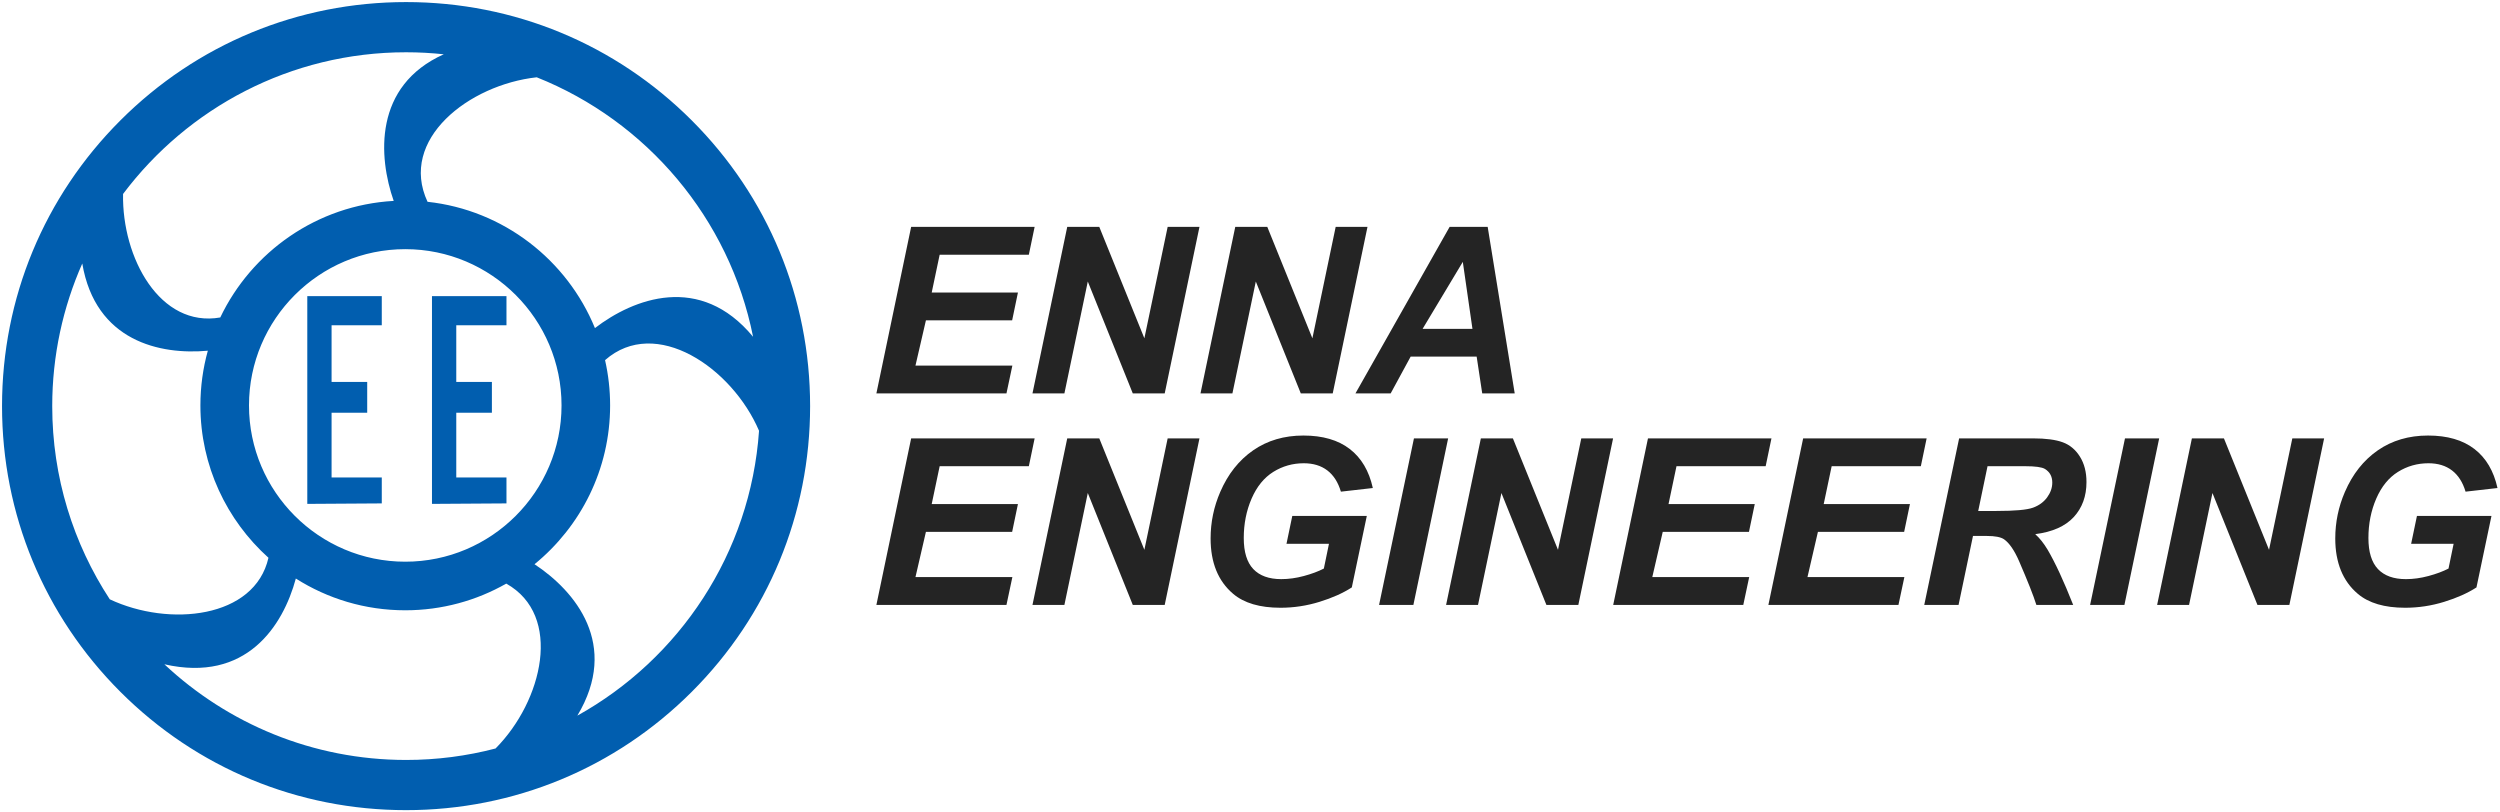 <?xml version="1.0" encoding="utf-8"?>
<!-- Generator: Adobe Illustrator 16.0.0, SVG Export Plug-In . SVG Version: 6.00 Build 0)  -->
<!DOCTYPE svg PUBLIC "-//W3C//DTD SVG 1.1//EN" "http://www.w3.org/Graphics/SVG/1.1/DTD/svg11.dtd">
<svg version="1.1" id="レイヤー_1" xmlns="http://www.w3.org/2000/svg" xmlns:xlink="http://www.w3.org/1999/xlink" x="0px"
	 y="0px" width="1182px" height="384px" viewBox="0 0 1182 384" enable-background="new 0 0 1182 384" xml:space="preserve">
<g id="レイヤー_1_1_" display="none">
	<g display="inline">
		<path fill="#FFFFFF" d="M-75.963,466.719c0-181.814,0-363.767,0-545.682c179.99,0,359.943,0,539.896,0
			c0,181.848,0,363.655,0,545.682C283.955,466.719,103.978,466.719-75.963,466.719z M188.18,456.504
			c20.157,0.317,39.888-1.729,59.534-7.009c7.522-2.021,14.902-5.064,22.74-6.146c1.846-0.255,3.642-1.289,5.329-2.207
			c5.566-3.03,11.713-4.665,17.309-7.958c3.053-1.795,7.164-3.17,10.596-5.198c1.908-1.128,3.762-2.352,5.703-3.41
			c6.271-3.412,13.032-6.136,18.76-10.289c9.438-6.845,18.502-14.272,27.18-22.063c7.729-6.942,14.979-14.479,21.95-22.193
			c4.544-5.031,8.202-10.857,12.274-16.318c4.575-6.136,9.688-11.941,13.623-18.461c4.536-7.506,8.047-15.63,11.994-23.486
			c1.452-2.895,3.212-5.686,4.248-8.719c2.392-7,4.493-14.104,6.589-21.201c2.895-9.787,6.882-19.447,8.214-29.453
			c2.068-15.532,2.456-31.303,3.205-46.989c0.251-5.253-0.84-10.556-0.852-15.837c-0.026-12.242-0.981-24.34-4.547-36.112
			c-1.399-4.619-3.045-9.163-4.438-13.784c-1.172-3.892-1.922-7.916-3.263-11.74c-1.239-3.532-3.598-6.739-4.449-10.328
			c-2.587-10.914-7.919-20.503-13.361-30.111c-1.718-3.027-2.301-6.77-4.271-9.572c-4.675-6.657-9.843-12.974-14.858-19.388
			c-6.003-7.672-11.498-15.862-18.352-22.688c-2.895-2.88-5.891-5.897-8.953-8.729c-0.242-0.223-0.41-0.525-0.655-0.748
			c-4.364-3.925-8.583-8.029-13.145-11.713c-5.599-4.516-11.358-8.857-17.287-12.932c-5.009-3.44-10.199-6.699-15.606-9.451
			c-4.539-2.309-7.063-8.381-13.457-7.255c-0.526,0.094-1.17-0.555-1.781-0.809c-7.164-2.979-14.285-6.066-21.51-8.896
			c-13.094-5.129-26.142-10.396-40.285-12.119c-12.148-1.479-24.133-4.483-36.515-3.796c-1.309,0.072-2.635-0.253-3.957-0.308
			c-4.791-0.2-9.609-0.771-14.368-0.459c-10.629,0.691-21.259,1.574-31.828,2.876c-8.139,1.001-16.305,2.281-24.235,4.312
			c-7.716,1.979-15.6,4.208-22.57,7.908c-6.412,3.402-14.422,2.699-19.803,8.505c-1.516,1.636-4.215,2.212-6.419,3.164
			c-4.058,1.752-8.455,2.93-12.166,5.229c-7.431,4.6-14.625,9.618-21.673,14.797C35.417,10.856,28.29,16.68,21.049,22.345
			c-2.025,1.583-4.63,2.825-5.902,4.883c-2.334,3.779-5.319,6.671-8.553,9.641c-4.084,3.748-7.292,8.449-10.925,12.7
			c-3.35,3.919-6.797,7.759-10.138,11.685c-2.044,2.398-4.327,4.697-5.874,7.398c-2.854,4.987-5.211,10.255-7.837,15.375
			c-4.459,8.696-8.843,17.436-13.506,26.021c-2.458,4.529-1.062,10.229-5.213,14.372c-2.039,2.035-2.844,5.542-3.641,8.532
			c-1.286,4.825,0.328,10.378-4.098,14.476c-0.965,0.893-0.774,3.111-0.978,4.734c-0.264,2.118-0.344,4.264-0.585,6.388
			c-1.113,9.823-3.321,19.661-3.156,29.459c0.316,18.627-2.396,37.354,1.666,55.915c1.508,6.892,1.136,14.229,2.967,21.003
			c2.69,9.942,6.698,19.522,9.906,29.337c1.002,3.067,0.445,6.851,1.995,9.489c3.03,5.157,6.886,9.755,8.734,15.674
			c0.966,3.09,3.2,5.791,4.905,8.642c0.407,0.68,1.527,1.392,1.41,1.859c-1.234,4.951,2.855,7.245,5.092,10.396
			c6.422,9.05,12.358,18.542,19.617,26.874c8.809,10.109,18.689,19.298,28.291,28.697c2.814,2.755,6.363,4.743,9.363,7.33
			c1.373,1.185,2.036,4.036,3.357,4.275c3.775,0.685,6.145,3.022,8.941,5.204c4.299,3.354,9.026,6.183,13.691,9.038
			c2.455,1.503,5.26,2.436,7.728,3.919c3.489,2.104,6.614,4.891,10.253,6.635c4.895,2.346,10.165,3.896,15.215,5.931
			c8.255,3.328,16.354,7.082,24.733,10.047c4.709,1.668,9.812,2.416,14.806,3.055c14.606,1.871,29.238,3.563,43.881,5.136
			C180.815,456.848,184.516,456.518,188.18,456.504z"/>
		<path d="M188.181,456.511c-3.665,0.007-7.365,0.337-10.989-0.052c-14.643-1.571-29.275-3.265-43.881-5.136
			c-4.994-0.639-10.096-1.387-14.806-3.055c-8.38-2.965-16.479-6.719-24.733-10.047c-5.05-2.035-10.32-3.585-15.215-5.933
			c-3.639-1.742-6.765-4.529-10.253-6.633c-2.468-1.483-5.273-2.416-7.728-3.919c-4.665-2.855-9.392-5.685-13.691-9.038
			c-2.796-2.182-5.166-4.521-8.941-5.206c-1.321-0.237-1.984-3.092-3.357-4.273c-3-2.587-6.549-4.575-9.363-7.33
			c-9.602-9.399-19.482-18.588-28.291-28.697c-7.259-8.332-13.195-17.824-19.617-26.874c-2.237-3.149-6.326-5.443-5.092-10.396
			c0.117-0.473-1.002-1.183-1.41-1.859c-1.705-2.851-3.939-5.552-4.905-8.642c-1.849-5.919-5.705-10.517-8.734-15.676
			c-1.549-2.64-0.992-6.42-1.995-9.487c-3.208-9.813-7.216-19.395-9.906-29.337c-1.831-6.771-1.459-14.111-2.967-21.003
			c-4.062-18.563-1.35-37.287-1.666-55.915c-0.166-9.798,2.043-19.636,3.156-29.459c0.241-2.124,0.321-4.27,0.585-6.388
			c0.203-1.624,0.013-3.844,0.978-4.734c4.426-4.098,2.813-9.648,4.098-14.479c0.797-2.988,1.603-6.494,3.641-8.529
			c4.152-4.146,2.755-9.846,5.213-14.372c4.663-8.587,9.047-17.324,13.506-26.021c2.626-5.12,4.983-10.388,7.837-15.375
			c1.547-2.703,3.83-5,5.874-7.398c3.341-3.929,6.788-7.766,10.138-11.685c3.633-4.25,6.84-8.952,10.925-12.704
			c3.234-2.968,6.219-5.857,8.553-9.64c1.271-2.058,3.876-3.299,5.902-4.883c7.241-5.665,14.368-11.487,21.775-16.928
			C49.871,0.232,57.065-4.787,64.495-9.391c3.71-2.299,8.107-3.477,12.166-5.229c2.204-0.951,4.903-1.528,6.419-3.164
			c5.381-5.806,13.392-5.104,19.803-8.505c6.971-3.7,14.854-5.936,22.57-7.908c7.931-2.029,16.097-3.311,24.235-4.312
			c10.569-1.303,21.199-2.185,31.828-2.876c4.759-0.313,9.578,0.259,14.368,0.459c1.322,0.055,2.648,0.38,3.957,0.308
			c12.382-0.688,24.364,2.313,36.515,3.796c14.146,1.724,27.191,6.989,40.285,12.119c7.225,2.831,14.346,5.917,21.51,8.896
			c0.61,0.254,1.254,0.902,1.781,0.811c6.396-1.126,8.918,4.946,13.457,7.255c5.407,2.752,10.598,6.011,15.606,9.451
			c5.929,4.07,11.688,8.416,17.287,12.932c4.562,3.683,8.78,7.788,13.145,11.713c0.245,0.223,0.413,0.524,0.655,0.748
			c3.063,2.831,6.059,5.851,8.953,8.729c6.854,6.819,12.349,15.016,18.351,22.688c5.019,6.415,10.188,12.729,14.859,19.385
			c1.97,2.809,2.553,6.548,4.271,9.575c5.442,9.608,10.774,19.198,13.361,30.111c0.852,3.589,3.21,6.796,4.449,10.328
			c1.341,3.824,2.091,7.851,3.263,11.74c1.396,4.618,3.039,9.166,4.438,13.782c3.563,11.774,4.521,23.872,4.547,36.114
			c0.012,5.282,1.103,10.584,0.852,15.837c-0.749,15.688-1.137,31.457-3.205,46.989c-1.332,10.006-5.319,19.666-8.214,29.453
			c-2.096,7.099-4.197,14.201-6.589,21.199c-1.036,3.035-2.796,5.826-4.248,8.721c-3.947,7.856-7.458,15.98-11.994,23.485
			c-3.938,6.521-9.048,12.326-13.623,18.46c-4.072,5.46-7.73,11.289-12.275,16.32c-6.971,7.716-14.221,15.251-21.949,22.193
			c-8.678,7.791-17.742,15.222-27.18,22.063c-5.728,4.153-12.486,6.877-18.76,10.289c-1.942,1.062-3.795,2.282-5.703,3.41
			c-3.432,2.028-7.543,3.403-10.596,5.198c-5.596,3.293-11.74,4.928-17.309,7.958c-1.688,0.918-3.483,1.952-5.329,2.207
			c-7.839,1.082-15.218,4.127-22.74,6.146C228.068,454.778,208.337,456.823,188.181,456.511z M116.793,271.731
			c-0.102,0.237-0.203,0.477-0.304,0.71c1.83,1.247,3.797,2.334,5.462,3.771c4.157,3.591,7.797,7.923,12.342,10.889
			c6.68,4.356,13.116,9.352,21.346,10.945c9.711,1.885,19.266,4.688,29.032,6.122c5.281,0.773,10.96,0.064,16.282-0.929
			c9.029-1.685,18.307-3.154,26.751-6.535c7.377-2.954,13.89-8.218,20.515-12.847c3.963-2.769,8.18-5.733,10.896-9.592
			c3.754-5.331,10.191-8.748,11.541-15.834c0.099-0.521,1.474-0.688,1.939-1.271c1.317-1.654,3.506-3.446,3.494-5.175
			c-0.025-4.688,2.616-8.209,3.861-12.237c2.783-9.021,4.804-18.567,5.158-27.978c0.509-13.406-2.125-26.357-6.782-39.348
			c-4.306-11.999-11.326-21.775-19.161-30.855c-8.793-10.188-20.878-17.018-33.152-22.373c-10.453-4.562-21.637-7.819-33.513-6.702
			c-4.292,0.401-8.678,0.354-12.979,0.007c-10.232-0.835-18.765,4.726-28.017,7.403c-4.959,1.438-8.917,6.351-13.877,7.764
			c-4.597,1.308-7.325,4.149-10.535,6.938c-10.271,8.914-18.248,19.627-24.617,31.543c-1.546,2.893-2.152,6.28-3.212,9.436
			c-3.75,11.139-6.979,22.412-6.615,34.303c0.111,3.651,1.433,7.249,1.877,10.909c1.782,14.665,6.299,28.325,14.671,40.582
			C111.611,264.91,114.254,268.284,116.793,271.731z M298.837,395.49c2.397-0.205,3.938,0.025,5.149-0.5
			c6.328-2.743,10.693-8.992,17.988-10.118c0.668-0.103,1.201-1.092,1.789-1.679c2.037-2.046,4-4.176,6.127-6.125
			c3.441-3.156,7.254-5.951,10.443-9.337c6.458-6.853,12.721-13.9,18.842-21.056c4.524-5.287,9.055-10.638,12.934-16.396
			c3.688-5.477,6.461-11.563,9.785-17.298c1.976-3.405,4.854-6.408,6.236-10.01c2.596-6.754,3.747-14.103,6.674-20.683
			c5.422-12.19,9.721-24.5,9.617-38.032c-0.008-1.034,1.021-2.045,1.145-3.116c0.602-5.192,2.578-10.848,1.213-15.501
			c-2.082-7.094-5.877-13.93-10.078-20.104c-8.284-12.179-17.031-23.697-31.682-29.768c-11.164-4.625-21.992-5.849-33.543-3.68
			c-2.662,0.5-5.362,0.918-7.938,1.72c-2.099,0.653-3.95,2.138-6.062,2.694c-3.84,1.015-5.646,2.622-4.496,7.048
			c1.029,3.949,1.295,8.146,1.502,12.252c1.119,22.245-1.129,43.938-11.104,64.271c-1.226,2.498-2.555,4.951-3.957,7.354
			c-3.277,5.62-6.166,11.552-10.072,16.701c-4.881,6.428-10.535,12.285-16.054,18.205c-1.954,2.1-1.832,3.408,0.156,5.314
			c5.36,5.141,9.303,11.646,15.478,16.045c1.131,0.809,1.715,2.394,2.518,3.641c2.193,3.41,4.775,6.646,6.468,10.296
			c2.838,6.129,6.394,12.333,7.341,18.841C307.127,369.323,304.736,381.983,298.837,395.49z M402.373,161.758
			c0.527-0.417,1.057-0.834,1.585-1.251c-1.832-5.79-3.379-11.69-5.552-17.349c-4.721-12.302-9.512-24.588-14.75-36.672
			c-4.266-9.836-9.934-18.854-17.027-27.048c-9.104-10.51-17.697-21.461-26.54-32.196c-0.397-0.484-1.097-0.713-1.63-1.098
			c-6.646-4.797-13.714-9.118-19.831-14.516c-9.496-8.38-20.985-13.291-31.599-19.728c-1.586-0.959-2.897-2.88-4.535-3.146
			c-6.112-1-12.297-1.788-18.479-2.048c-2.771-0.117-5.611,1.151-8.4,1.876c-3.863,1.001-7.94,1.578-11.512,3.229
			c-6.813,3.154-13.233,7.148-19.998,10.421c-12.119,5.864-19.498,16.225-23.119,28.229c-2.871,9.521-5.148,19.979-1.627,30.747
			c3.416,0.428,7.246,0.512,10.857,1.44c7.93,2.043,15.77,4.443,23.6,6.848c2.916,0.894,5.953,1.802,8.5,3.396
			c6.234,3.904,11.875,8.883,18.384,12.196c9.429,4.802,15.571,12.976,22.87,19.987c3.656,3.511,6.961,7.058,9.105,12.043
			c2.792,6.486,7.537,12.106,10.852,18.414c1.789,3.399,3.595,4.209,6.928,2.724c4.041-1.801,8.518-2.882,12.158-5.266
			c9.388-6.146,20.193-7.409,30.707-9.271c8.398-1.488,17.175-0.973,25.091,2.709c7.048,3.278,14.067,6.85,19.303,13.034
			C398.739,160.678,400.794,161.017,402.373,161.758z M45.029,371.615c6.412,5.476,10.595,13.309,19.451,14.74
			c1.099,0.178,2.086,1.403,3.006,2.271c1.859,1.748,3.383,3.986,5.496,5.304c5.083,3.162,10.294,6.181,15.689,8.765
			c12.969,6.21,25.477,13.776,40.379,14.74c0.622,0.04,1.238,0.412,1.824,0.699c9.072,4.438,18.849,6.144,28.75,7.165
			c6.247,0.645,12.54,0.989,18.82,1.133c8.896,0.201,17.824,0.516,26.693-0.008c8.688-0.515,17.342-1.85,25.963-3.138
			c6.037-0.901,11.873-2.771,16.026-7.604c3.579-4.162,6.845-8.603,10.122-13.013c2.406-3.241,4.761-6.541,6.855-9.987
			c2.264-3.723,4.567-7.5,6.157-11.528c1.302-3.294,1.13-7.164,2.396-10.479c3.9-10.223,1.768-20.236-1.739-29.688
			c-2.676-7.215-7.388-13.723-11.562-20.311c-1.853-2.921-4.487-5.573-8.644-3.163c-2.36,1.37-4.646,2.979-7.169,3.946
			c-8.23,3.158-16.438,6.49-24.879,8.986c-13.93,4.122-28.335,4.396-42.63,2.92c-9.027-0.935-18.1-2.733-26.775-5.387
			c-7.245-2.215-13.978-6.15-20.869-9.469c-6.089-2.933-6.478-2.161-10.059,3.594c-3.074,4.938-0.485,12.584-7.596,15.336
			c-6.208,12.481-17.296,20.425-27.36,29.302c-1.032,0.908-2.57,1.396-3.958,1.727c-3.462,0.816-6.968,1.466-10.466,2.12
			c-3.652,0.683-7.303,1.698-10.98,1.828C53.674,372.572,49.346,371.922,45.029,371.615z M37.26,49.43
			c-4.717,5.223-9.141,10.138-13.591,15.027c-0.6,0.655-1.825,1.104-1.939,1.789c-0.838,4.973-1.797,9.964-2.073,14.981
			c-0.349,6.313,0.577,12.738-0.232,18.962c-1.369,10.541,3.156,19.627,6.859,28.598c3.577,8.656,10.682,15.485,18.771,20.371
			c5.969,3.602,12.697,6.104,19.343,8.334c1.979,0.661,5.541-0.539,7.116-2.136c3.006-3.041,5.178-6.93,7.558-10.559
			c1.857-2.831,4.652-5.672,4.989-8.734c0.575-5.21,3.057-6.939,8.219-6.884c-0.898-7.558,8.548-8.562,9.226-15.262
			c0.01-0.091,0.303-0.248,0.422-0.217c5.704,1.508,6.82-4.457,10.4-6.434c3.78-2.086,7.217-4.791,10.989-6.894
			c6.27-3.496,12.629-6.844,19.062-10.027c3.789-1.875,7.655-3.993,11.725-4.809c8.342-1.673,16.846-2.544,25.201-3.734
			c-1.312-7.871-3.205-15.659-3.771-23.544c-0.692-9.638,0.093-19.196,2.758-28.739c3.311-11.847,8.483-22.194,18.522-29.483
			c4.68-3.398,10.008-5.906,15.668-9.182c-1.576-0.515-2.762-1.284-3.893-1.211c-15.779,1.033-31.695-2.296-47.409,1.812
			c-7.123,1.857-14.518,2.658-21.743,4.162c-7.703,1.602-15.571,2.833-22.965,5.389c-8.098,2.8-15.812,6.772-23.548,10.534
			c-6.291,3.058-12.51,6.317-18.5,9.923c-5.623,3.381-11.036,7.155-16.303,11.077c-5.257,3.914-10.219,8.222-15.31,12.357
			C40.818,46.525,38.825,48.154,37.26,49.43z M-10.793,123.869c-2.108,2.651-4.568,4.56-5.388,7.014
			c-2.221,6.651-3.658,13.562-5.564,20.324c-4.867,17.249-8.086,34.688-6.698,52.73c0.088,1.144-0.145,2.312-0.241,3.463
			c-0.303,3.601-0.891,7.198-0.841,10.791c0.052,3.779,1.243,7.585,1.01,11.32c-0.908,14.56,5.631,27.617,8.048,41.494
			c0.593,3.396,2.89,6.465,3.96,9.825c1.664,5.218,2.523,10.724,4.509,15.801c2.166,5.53,5.026,10.83,7.976,16.007
			c1.785,3.133,4.207,5.932,6.535,8.719c4.891,5.855,12.022,8.057,18.737,10.592c8.328,3.146,16.763,6.475,26.037,5.434
			c0.981-0.11,2.016-0.083,2.988,0.091c8.903,1.588,17.213,0.813,25.714-3.171c12.903-6.051,22.539-14.94,29.33-27.348
			c1.519-2.771,0.818-4.216-1.152-5.895c-11.011-9.387-19.356-20.931-26.688-33.262c-2.092-3.521-2.964-8.642-5.965-10.511
			c-3.333-2.078-3.014-4.13-3.109-6.787c-0.105-2.989,1.047-7.045-0.469-8.774c-5.118-5.839-4.618-13.284-5.066-19.58
			c-0.898-12.608,0.812-25.406,1.457-38.128c0.133-2.635,0.72-5.292-3.205-5.938c-6.074-1.003-12.168-2.045-18.121-3.584
			c-10.549-2.729-21.649-4.334-30.271-11.851c-3.922-3.417-7.446-7.318-10.939-11.193c-6.165-6.836-11.058-14.33-11.463-23.978
			C-9.725,126.257-10.408,125.063-10.793,123.869z"/>
		<path fill="#FFFFFF" d="M116.793,271.731c-2.539-3.444-5.182-6.818-7.596-10.354c-8.372-12.257-12.889-25.917-14.671-40.582
			c-0.444-3.66-1.766-7.258-1.877-10.909c-0.364-11.891,2.864-23.164,6.615-34.303c1.06-3.153,1.667-6.543,3.212-9.436
			c6.369-11.916,14.347-22.629,24.617-31.543c3.209-2.786,5.938-5.629,10.535-6.938c4.96-1.413,8.918-6.326,13.877-7.765
			c9.252-2.68,17.785-8.237,28.017-7.402c4.301,0.35,8.688,0.396,12.979-0.007c11.876-1.117,23.06,2.143,33.513,6.701
			c12.274,5.356,24.359,12.188,33.152,22.374c7.835,9.08,14.857,18.857,19.161,30.855c4.659,12.988,7.291,25.938,6.782,39.348
			c-0.354,9.407-2.373,18.955-5.158,27.978c-1.245,4.027-3.889,7.552-3.861,12.236c0.01,1.729-2.177,3.521-3.496,5.176
			c-0.466,0.584-1.841,0.75-1.938,1.271c-1.35,7.086-7.787,10.503-11.541,15.834c-2.719,3.855-6.934,6.823-10.896,9.592
			c-6.625,4.629-13.138,9.893-20.515,12.847c-8.444,3.38-17.722,4.854-26.751,6.535c-5.321,0.993-11,1.702-16.282,0.927
			c-9.766-1.435-19.321-4.235-29.032-6.12c-8.229-1.6-14.666-6.589-21.346-10.945c-4.545-2.966-8.186-7.298-12.342-10.889
			c-1.665-1.438-3.632-2.524-5.462-3.771C116.59,272.205,116.691,271.969,116.793,271.731z M141.647,252.325
			c0-12.781-0.051-24.08,0.093-35.375c0.013-0.937,1.253-2.549,2.082-2.656c3.562-0.478,7.182-0.639,10.784-0.675
			c12.667-0.136,13.183-0.621,12.992-13.268c-0.003-0.167-0.016-0.335,0.002-0.5c0.382-3.563-1.414-4.489-4.74-4.598
			c-6.938-0.229-13.861-0.883-21.253-1.396c0-9.612-0.003-17.915,0.001-26.214c0.003-6.875,0.771-7.816,7.536-8.922
			c1.303-0.212,2.66-0.113,3.992-0.115c6.165-0.011,12.332-0.093,18.495,0.023c4.176,0.079,5.5-2.043,5.247-5.86
			c-0.213-3.211-0.143-6.439-0.388-9.647c-0.183-2.393-1.021-4.167-4.104-3.483c-2.073,0.459-4.249,0.708-6.368,0.658
			c-10.287-0.246-20.568-0.795-30.854-0.896c-6.621-0.063-7.683,1.071-7.799,7.087c-0.371,19.117-0.761,38.235-0.916,57.355
			c-0.052,6.452,0.779,12.908,0.849,19.366c0.142,13.327-0.019,26.659,0.093,39.985c0.024,2.901,0.669,5.799,0.971,8.231
			c4.202-0.313,7.787-0.771,11.376-0.804c10.496-0.104,20.995-0.1,31.491,0c2.896,0.024,4.877-0.325,4.593-3.979
			c-0.236-3.044-0.692-6.316,0.139-9.141c1.354-4.599-0.649-5.236-4.36-5.208C162.003,252.373,152.405,252.325,141.647,252.325z
			 M205.287,270.593c12.509,0,23.966,0.021,35.421-0.005c14.229-0.035,12.776,1.44,12.942-13.35
			c0.041-3.646-1.174-5.066-4.902-4.977c-7.82,0.193-15.667-0.265-23.469,0.167c-5.295,0.293-6.687-2.224-6.676-6.703
			c0.016-7.325-0.043-14.648,0.006-21.977c0.07-10.448-1.506-10.288,10.257-10.17c16.877,0.171,16.964,0.038,15.64-16.961
			c-0.021-0.302-0.259-0.582-0.383-0.849c-6.934-0.482-13.833-1.125-20.75-1.386c-3.339-0.125-4.85-1.236-4.801-4.709
			c0.119-8.489,0.119-16.982,0.001-25.472c-0.05-3.509,1.538-4.582,4.848-4.65c8.448-0.174,16.897-0.501,25.327-1.055
			c1.626-0.106,4.45-1.409,4.531-2.351c0.445-5.203,0.213-10.467,0.213-15.942c-16.678,0-32.611,0-48.205,0
			C205.287,184.196,205.287,227.363,205.287,270.593z"/>
		<path fill="#FFFFFF" d="M298.837,395.49c5.899-13.508,8.29-26.168,6.419-39.013c-0.947-6.508-4.503-12.712-7.341-18.841
			c-1.69-3.647-4.272-6.884-6.468-10.296c-0.803-1.247-1.387-2.832-2.518-3.641c-6.175-4.398-10.113-10.903-15.478-16.045
			c-1.988-1.905-2.111-3.218-0.156-5.313c5.519-5.921,11.172-11.778,16.054-18.206c3.906-5.149,6.795-11.081,10.072-16.701
			c1.402-2.403,2.73-4.854,3.957-7.354c9.977-20.334,12.225-42.026,11.104-64.271c-0.207-4.104-0.473-8.303-1.502-12.252
			c-1.15-4.426,0.656-6.033,4.496-7.048c2.109-0.557,3.963-2.041,6.062-2.694c2.575-0.802,5.274-1.22,7.938-1.72
			c11.551-2.168,22.379-0.944,33.543,3.68c14.648,6.068,23.396,17.589,31.682,29.768c4.201,6.176,7.996,13.012,10.078,20.104
			c1.365,4.653-0.611,10.311-1.213,15.501c-0.123,1.071-1.15,2.082-1.145,3.116c0.104,13.532-4.195,25.842-9.617,38.032
			c-2.927,6.58-4.078,13.929-6.674,20.683c-1.384,3.602-4.263,6.604-6.236,10.01c-3.324,5.733-6.097,11.821-9.785,17.298
			c-3.879,5.761-8.407,11.105-12.934,16.396c-6.122,7.155-12.384,14.203-18.842,21.056c-3.189,3.386-7.002,6.182-10.443,9.337
			c-2.128,1.949-4.09,4.079-6.128,6.125c-0.587,0.587-1.12,1.576-1.788,1.681c-7.296,1.127-11.66,7.375-17.988,10.116
			C302.773,395.517,301.234,395.283,298.837,395.49z"/>
		<path fill="#FFFFFF" d="M402.373,161.758c-1.579-0.741-3.635-1.08-4.659-2.291c-5.233-6.188-12.255-9.756-19.303-13.034
			c-7.916-3.682-16.69-4.198-25.091-2.709c-10.514,1.861-21.319,3.125-30.707,9.271c-3.641,2.384-8.117,3.465-12.158,5.266
			c-3.333,1.485-5.139,0.678-6.928-2.724c-3.313-6.308-8.06-11.928-10.852-18.414c-2.146-4.985-5.449-8.532-9.105-12.043
			c-7.299-7.014-13.441-15.188-22.87-19.987c-6.509-3.313-12.147-8.292-18.384-12.196c-2.547-1.596-5.584-2.504-8.5-3.396
			c-7.83-2.402-15.67-4.805-23.6-6.848c-3.611-0.931-7.441-1.015-10.857-1.44c-3.521-10.768-1.243-21.226,1.627-30.747
			c3.621-12.005,11-22.362,23.119-28.229c6.765-3.271,13.186-7.267,19.998-10.421c3.569-1.65,7.646-2.229,11.512-3.229
			c2.789-0.726,5.632-1.994,8.4-1.876c6.183,0.261,12.364,1.048,18.479,2.048c1.638,0.268,2.949,2.188,4.535,3.146
			c10.613,6.437,22.103,11.348,31.599,19.728c6.117,5.396,13.185,9.719,19.831,14.516c0.533,0.387,1.23,0.611,1.63,1.098
			c8.843,10.735,17.438,21.688,26.54,32.196c7.094,8.192,12.764,17.212,17.027,27.048c5.238,12.086,10.029,24.37,14.75,36.672
			c2.173,5.656,3.72,11.559,5.552,17.349C403.43,160.924,402.9,161.341,402.373,161.758z"/>
		<path fill="#FFFFFF" d="M45.029,371.615c4.317,0.307,8.645,0.954,12.945,0.807c3.677-0.129,7.328-1.146,10.98-1.828
			c3.499-0.654,7.004-1.305,10.466-2.12c1.387-0.328,2.925-0.815,3.958-1.728c10.064-8.877,21.152-16.816,27.36-29.301
			c7.11-2.752,4.522-10.396,7.596-15.336c3.582-5.755,3.97-6.522,10.059-3.594c6.891,3.314,13.624,7.254,20.869,9.469
			c8.675,2.65,17.748,4.452,26.775,5.386c14.295,1.479,28.703,1.203,42.63-2.919c8.442-2.497,16.646-5.829,24.879-8.986
			c2.524-0.97,4.808-2.576,7.169-3.946c4.154-2.41,6.791,0.242,8.643,3.163c4.176,6.588,8.887,13.096,11.563,20.311
			c3.507,9.448,5.641,19.464,1.739,29.688c-1.267,3.313-1.095,7.186-2.396,10.479c-1.59,4.028-3.896,7.809-6.158,11.528
			c-2.096,3.446-4.447,6.746-6.854,9.987c-3.276,4.408-6.543,8.851-10.122,13.013c-4.152,4.834-9.988,6.703-16.025,7.604
			c-8.621,1.288-17.275,2.623-25.963,3.138c-8.869,0.521-17.797,0.209-26.692,0.008c-6.28-0.143-12.573-0.488-18.82-1.133
			c-9.901-1.021-19.678-2.728-28.75-7.165c-0.586-0.287-1.202-0.659-1.824-0.699c-14.902-0.964-27.41-8.53-40.379-14.74
			c-5.396-2.584-10.607-5.603-15.689-8.765c-2.113-1.314-3.637-3.556-5.496-5.304c-0.92-0.867-1.907-2.096-3.006-2.271
			C55.624,384.924,51.441,377.091,45.029,371.615z"/>
		<path fill="#FFFFFF" d="M37.26,49.43c1.565-1.276,3.558-2.905,5.555-4.529c5.09-4.138,10.053-8.443,15.31-12.357
			c5.267-3.921,10.68-7.695,16.303-11.077c5.991-3.604,12.209-6.865,18.5-9.923c7.736-3.759,15.45-7.733,23.548-10.534
			c7.394-2.556,15.262-3.787,22.965-5.389c7.225-1.506,14.62-2.305,21.743-4.162c15.714-4.105,31.628-0.775,47.409-1.812
			c1.13-0.074,2.314,0.696,3.892,1.211c-5.659,3.273-10.987,5.781-15.668,9.182c-10.04,7.289-15.211,17.639-18.521,29.483
			c-2.666,9.543-3.451,19.104-2.758,28.739c0.566,7.885,2.459,15.673,3.771,23.544c-8.354,1.189-16.858,2.063-25.201,3.734
			c-4.07,0.813-7.937,2.935-11.725,4.809c-6.433,3.187-12.792,6.532-19.062,10.027c-3.772,2.103-7.209,4.808-10.989,6.894
			c-3.58,1.977-4.696,7.938-10.4,6.434c-0.119-0.031-0.412,0.126-0.422,0.217c-0.678,6.7-10.125,7.704-9.226,15.262
			c-5.162-0.059-7.644,1.674-8.219,6.884c-0.337,3.063-3.132,5.904-4.989,8.734c-2.379,3.628-4.551,7.518-7.558,10.559
			c-1.575,1.597-5.137,2.797-7.116,2.135c-6.646-2.229-13.375-4.731-19.343-8.335c-8.09-4.883-15.194-11.712-18.771-20.369
			c-3.704-8.97-8.228-18.057-6.859-28.598c0.81-6.224-0.116-12.65,0.232-18.962c0.276-5.02,1.235-10.011,2.073-14.981
			c0.114-0.685,1.339-1.133,1.939-1.789C28.12,59.568,32.543,54.653,37.26,49.43z"/>
		<path fill="#FFFFFF" d="M-10.793,123.869c0.386,1.191,1.068,2.388,1.119,3.606c0.405,9.646,5.299,17.141,11.463,23.978
			c3.493,3.875,7.017,7.775,10.939,11.193c8.622,7.517,19.722,9.119,30.271,11.851c5.953,1.54,12.047,2.582,18.121,3.584
			c3.924,0.646,3.337,3.304,3.205,5.938c-0.646,12.719-2.355,25.52-1.457,38.128c0.448,6.296-0.052,13.741,5.066,19.58
			c1.516,1.729,0.363,5.785,0.469,8.774c0.095,2.657-0.225,4.709,3.109,6.787c3,1.867,3.873,6.989,5.965,10.511
			c7.332,12.331,15.677,23.875,26.688,33.262c1.971,1.679,2.671,3.12,1.152,5.895c-6.791,12.404-16.427,21.294-29.33,27.348
			c-8.501,3.982-16.811,4.759-25.714,3.171c-0.972-0.174-2.006-0.201-2.988-0.091c-9.273,1.041-17.708-2.286-26.037-5.434
			c-6.714-2.535-13.846-4.733-18.737-10.592c-2.328-2.787-4.75-5.586-6.535-8.719c-2.95-5.177-5.81-10.478-7.976-16.007
			c-1.986-5.077-2.845-10.583-4.509-15.801c-1.071-3.36-3.368-6.43-3.96-9.825c-2.417-13.877-8.957-26.938-8.048-41.494
			c0.233-3.735-0.958-7.541-1.01-11.32c-0.05-3.593,0.538-7.19,0.841-10.791c0.097-1.151,0.329-2.319,0.241-3.463
			c-1.388-18.042,1.832-35.481,6.698-52.73c1.907-6.765,3.343-13.672,5.564-20.324C-15.361,128.429-12.901,126.523-10.793,123.869z"
			/>
		<path d="M141.647,252.325c10.757,0,20.356,0.048,29.953-0.024c3.71-0.028,5.714,0.611,4.36,5.208
			c-0.831,2.821-0.375,6.097-0.139,9.141c0.284,3.653-1.697,4.006-4.593,3.979c-10.497-0.097-20.995-0.104-31.491,0
			c-3.589,0.035-7.175,0.493-11.376,0.804c-0.302-2.436-0.947-5.33-0.971-8.229c-0.111-13.329,0.049-26.661-0.093-39.988
			c-0.069-6.458-0.9-12.914-0.849-19.366c0.155-19.12,0.545-38.239,0.916-57.354c0.116-6.019,1.178-7.151,7.799-7.09
			c10.287,0.103,20.567,0.649,30.854,0.896c2.12,0.051,4.295-0.198,6.368-0.658c3.083-0.684,3.921,1.093,4.104,3.483
			c0.245,3.208,0.175,6.438,0.388,9.647c0.254,3.817-1.07,5.939-5.247,5.86c-6.163-0.116-12.33-0.034-18.495-0.023
			c-1.332,0.002-2.689-0.097-3.992,0.115c-6.765,1.104-7.533,2.047-7.536,8.922c-0.004,8.302-0.001,16.602-0.001,26.214
			c7.392,0.516,14.314,1.173,21.253,1.396c3.326,0.108,5.122,1.031,4.74,4.598c-0.018,0.165-0.005,0.333-0.002,0.5
			c0.19,12.646-0.325,13.135-12.992,13.268c-3.603,0.038-7.222,0.197-10.784,0.675c-0.828,0.11-2.069,1.723-2.082,2.656
			C141.597,228.245,141.647,239.544,141.647,252.325z"/>
		<path d="M205.287,270.593c0-43.229,0-86.396,0-130.382c15.594,0,31.527,0,48.205,0c0,5.478,0.232,10.741-0.213,15.942
			c-0.081,0.938-2.905,2.241-4.531,2.351c-8.43,0.554-16.879,0.881-25.327,1.055c-3.31,0.068-4.896,1.146-4.848,4.65
			c0.118,8.486,0.118,16.979-0.001,25.472c-0.049,3.473,1.462,4.584,4.801,4.709c6.917,0.261,13.816,0.9,20.75,1.386
			c0.124,0.267,0.359,0.547,0.383,0.849c1.324,16.999,1.237,17.132-15.64,16.961c-11.763-0.118-10.187-0.278-10.257,10.17
			c-0.049,7.325,0.01,14.648-0.006,21.977c-0.011,4.479,1.381,6.996,6.676,6.703c7.802-0.432,15.646,0.026,23.469-0.167
			c3.729-0.093,4.943,1.327,4.902,4.979c-0.166,14.789,1.287,13.312-12.942,13.347C229.253,270.615,217.796,270.593,205.287,270.593
			z"/>
	</g>
</g>
<g id="レイヤー_2">
</g>
<g id="レイヤー_4">
</g>
<g id="レイヤー_5">
</g>
<g id="レイヤー_3">
	<g>
		<path fill="#015EAF" d="M327.068,56.931C290.989,20.85,243.018,0.98,191.99,0.98c-51.026,0-98.998,19.87-135.079,55.951
			S0.96,140.984,0.96,192.01s19.87,98.999,55.951,135.079c36.081,36.081,84.053,55.948,135.079,55.948
			c51.027,0,99-19.867,135.08-55.948c36.08-36.08,55.951-84.053,55.951-135.079S363.148,93.012,327.068,56.931z M356.051,159.225
			c-25.037-30.267-56.556-18.083-74.765-4.107c-13.188-32.225-43.254-55.812-79.146-59.708
			c-13.746-29.472,19.562-55.355,51.623-58.868C305.688,57.244,344.882,103.24,356.051,159.225z M191.607,265.571
			c-40.741,0-73.885-33.144-73.885-73.884s33.145-73.885,73.885-73.885c40.741,0,73.887,33.145,73.887,73.885
			S232.348,265.571,191.607,265.571z M191.99,24.715c6.021,0,11.967,0.327,17.824,0.951c-33.27,14.901-30.945,48.565-23.677,69.32
			c-36.196,2.027-67.146,24.019-81.992,55.112c-28.482,4.982-46.522-28.153-45.964-58.392
			C88.729,51.057,137.339,24.715,191.99,24.715z M38.899,124.586c6.269,36.822,36.824,43.288,59.365,41.231
			c-2.286,8.238-3.512,16.911-3.512,25.867c0,28.568,12.437,54.284,32.176,72.028c-6.483,28.69-46.931,32.862-75.025,19.638
			c-17.194-26.279-27.208-57.661-27.208-91.343C24.695,168.033,29.775,145.223,38.899,124.586z M77.712,314.07
			c38.743,8.841,56.097-18.11,62.161-40.539c14.977,9.505,32.724,15.014,51.734,15.014c17.353,0,33.652-4.591,47.752-12.616
			c26.873,15.048,17.248,55.492-5.063,77.954c-13.517,3.536-27.694,5.425-42.307,5.425
			C147.841,359.305,107.64,342.107,77.712,314.07z M272.973,338.354c20.139-33.559-1.046-58.927-20.252-71.586
			c21.797-17.771,35.742-44.828,35.742-75.081c0-7.354-0.83-14.521-2.391-21.414c23.931-21.058,60.07,3.612,72.8,33.396
			C354.861,261.635,321.195,311.563,272.973,338.354z"/>
		<polygon fill="#015EAF" points="145.286,238.238 180.505,238.008 180.505,225.758 156.77,225.758 156.77,195.132 173.614,195.132 
			173.614,180.585 156.77,180.585 156.77,153.787 180.505,153.787 180.505,140.005 145.286,140.005 		"/>
		<polygon fill="#015EAF" points="204.238,238.238 239.461,238.008 239.461,225.758 215.725,225.758 215.725,195.132 
			232.568,195.132 232.568,180.585 215.725,180.585 215.725,153.787 239.461,153.787 239.461,140.005 204.238,140.005 		"/>
	</g>
</g>
<g>
	<path fill="#242424" d="M414.355,186.005l16.436-78.74h58.384l-2.739,13.159h-42.162l-3.761,17.886h40.768l-2.739,13.159h-40.767
		l-4.941,21.377h45.815l-2.794,13.159H414.355z"/>
	<path fill="#242424" d="M550.674,186.005h-15.093l-21.27-52.905l-11.063,52.905h-15.093l16.436-78.74h15.146l21.322,52.69
		l11.012-52.69h15.039L550.674,186.005z"/>
	<path fill="#242424" d="M630.112,186.005h-15.092L593.75,133.1l-11.064,52.905h-15.093l16.437-78.74h15.146l21.323,52.69
		l11.011-52.69h15.039L630.112,186.005z"/>
	<path fill="#242424" d="M698.164,168.603h-31.206l-9.453,17.402h-16.65l44.526-78.74h17.993l12.783,78.74h-15.361L698.164,168.603z
		 M696.177,155.497l-4.564-31.689l-19.015,31.689H696.177z"/>
	<path fill="#242424" d="M414.355,286.005l16.436-78.74h58.384l-2.739,13.159h-42.162l-3.761,17.886h40.768l-2.739,13.159h-40.767
		l-4.941,21.377h45.815l-2.794,13.159H414.355z"/>
	<path fill="#242424" d="M550.674,286.005h-15.093L514.311,233.1l-11.063,52.905h-15.093l16.436-78.74h15.146l21.322,52.69
		l11.012-52.69h15.039L550.674,286.005z"/>
	<path fill="#242424" d="M610.991,243.949h35.233l-7.09,33.783c-4.153,2.687-9.247,4.96-15.28,6.821s-12.185,2.793-18.449,2.793
		c-9.74,0-17.206-2.202-22.397-6.605c-7.09-6.017-10.635-14.734-10.635-26.157c0-7.662,1.521-15.003,4.565-22.021
		c3.651-8.45,8.844-15.003,15.575-19.658c6.731-4.653,14.646-6.981,23.74-6.981s16.391,2.113,21.888,6.338
		c5.496,4.226,9.14,10.385,10.931,18.477l-15.094,1.72c-1.324-4.439-3.464-7.788-6.419-10.044
		c-2.953-2.257-6.669-3.385-11.145-3.385c-5.229,0-10.026,1.361-14.396,4.082c-4.368,2.723-7.788,6.93-10.259,12.622
		c-2.471,5.693-3.706,11.906-3.706,18.639c0,6.625,1.504,11.521,4.513,14.689c3.008,3.168,7.411,4.753,13.213,4.753
		c3.473,0,7.036-0.492,10.688-1.478c3.652-0.984,6.803-2.156,9.453-3.519l2.417-11.709H608.25L610.991,243.949z"/>
	<path fill="#242424" d="M652.026,286.005l16.488-78.74h16.167l-16.436,78.74H652.026z"/>
	<path fill="#242424" d="M746.235,286.005h-15.094l-21.27-52.905l-11.064,52.905h-15.093l16.437-78.74h15.146l21.323,52.69
		l11.011-52.69h15.039L746.235,286.005z"/>
	<path fill="#242424" d="M762.725,286.005l16.437-78.74h58.384l-2.739,13.159h-42.163l-3.76,17.886h40.767l-2.738,13.159h-40.768
		l-4.94,21.377h45.814l-2.793,13.159H762.725z"/>
	<path fill="#242424" d="M836.094,286.005l16.437-78.74h58.384l-2.739,13.159h-42.163l-3.76,17.886h40.767l-2.738,13.159h-40.768
		l-4.94,21.377h45.814l-2.793,13.159H836.094z"/>
	<path fill="#242424" d="M926.006,286.005h-16.221l16.489-78.74h34.966c6.016,0,10.696,0.618,14.045,1.854
		c3.349,1.234,6.052,3.5,8.11,6.794c2.06,3.295,3.089,7.287,3.089,11.978c0,6.696-2.007,12.22-6.017,16.57
		c-4.011,4.35-10.08,7.045-18.208,8.083c2.076,1.861,4.028,4.314,5.854,7.357c3.616,6.159,7.645,14.86,12.085,26.104h-17.402
		c-1.396-4.439-4.136-11.368-8.218-20.786c-2.221-5.084-4.584-8.504-7.09-10.259c-1.54-1.038-4.227-1.559-8.058-1.559h-6.605
		L926.006,286.005z M935.298,241.586h8.594c8.701,0,14.477-0.52,17.321-1.559c2.848-1.038,5.076-2.667,6.688-4.888
		c1.61-2.22,2.417-4.547,2.417-6.981c0-2.864-1.164-5.014-3.491-6.445c-1.434-0.859-4.53-1.289-9.292-1.289h-17.832L935.298,241.586
		z"/>
	<path fill="#242424" d="M988.203,286.005l16.489-78.74h16.167l-16.437,78.74H988.203z"/>
	<path fill="#242424" d="M1082.412,286.005h-15.093l-21.271-52.905l-11.063,52.905h-15.094l16.437-78.74h15.146l21.323,52.69
		l11.011-52.69h15.039L1082.412,286.005z"/>
	<path fill="#242424" d="M1142.729,243.949h35.233l-7.09,33.783c-4.154,2.687-9.247,4.96-15.28,6.821
		c-6.034,1.861-12.185,2.793-18.449,2.793c-9.74,0-17.207-2.202-22.397-6.605c-7.09-6.017-10.635-14.734-10.635-26.157
		c0-7.662,1.521-15.003,4.564-22.021c3.652-8.45,8.845-15.003,15.576-19.658c6.731-4.653,14.646-6.981,23.74-6.981
		s16.391,2.113,21.888,6.338c5.496,4.226,9.14,10.385,10.931,18.477l-15.094,1.72c-1.324-4.439-3.464-7.788-6.419-10.044
		c-2.953-2.257-6.669-3.385-11.145-3.385c-5.229,0-10.026,1.361-14.396,4.082c-4.368,2.723-7.788,6.93-10.259,12.622
		c-2.471,5.693-3.706,11.906-3.706,18.639c0,6.625,1.504,11.521,4.512,14.689c3.009,3.168,7.412,4.753,13.214,4.753
		c3.473,0,7.035-0.492,10.688-1.478c3.652-0.984,6.803-2.156,9.453-3.519l2.417-11.709h-20.088L1142.729,243.949z"/>
</g>
</svg>
